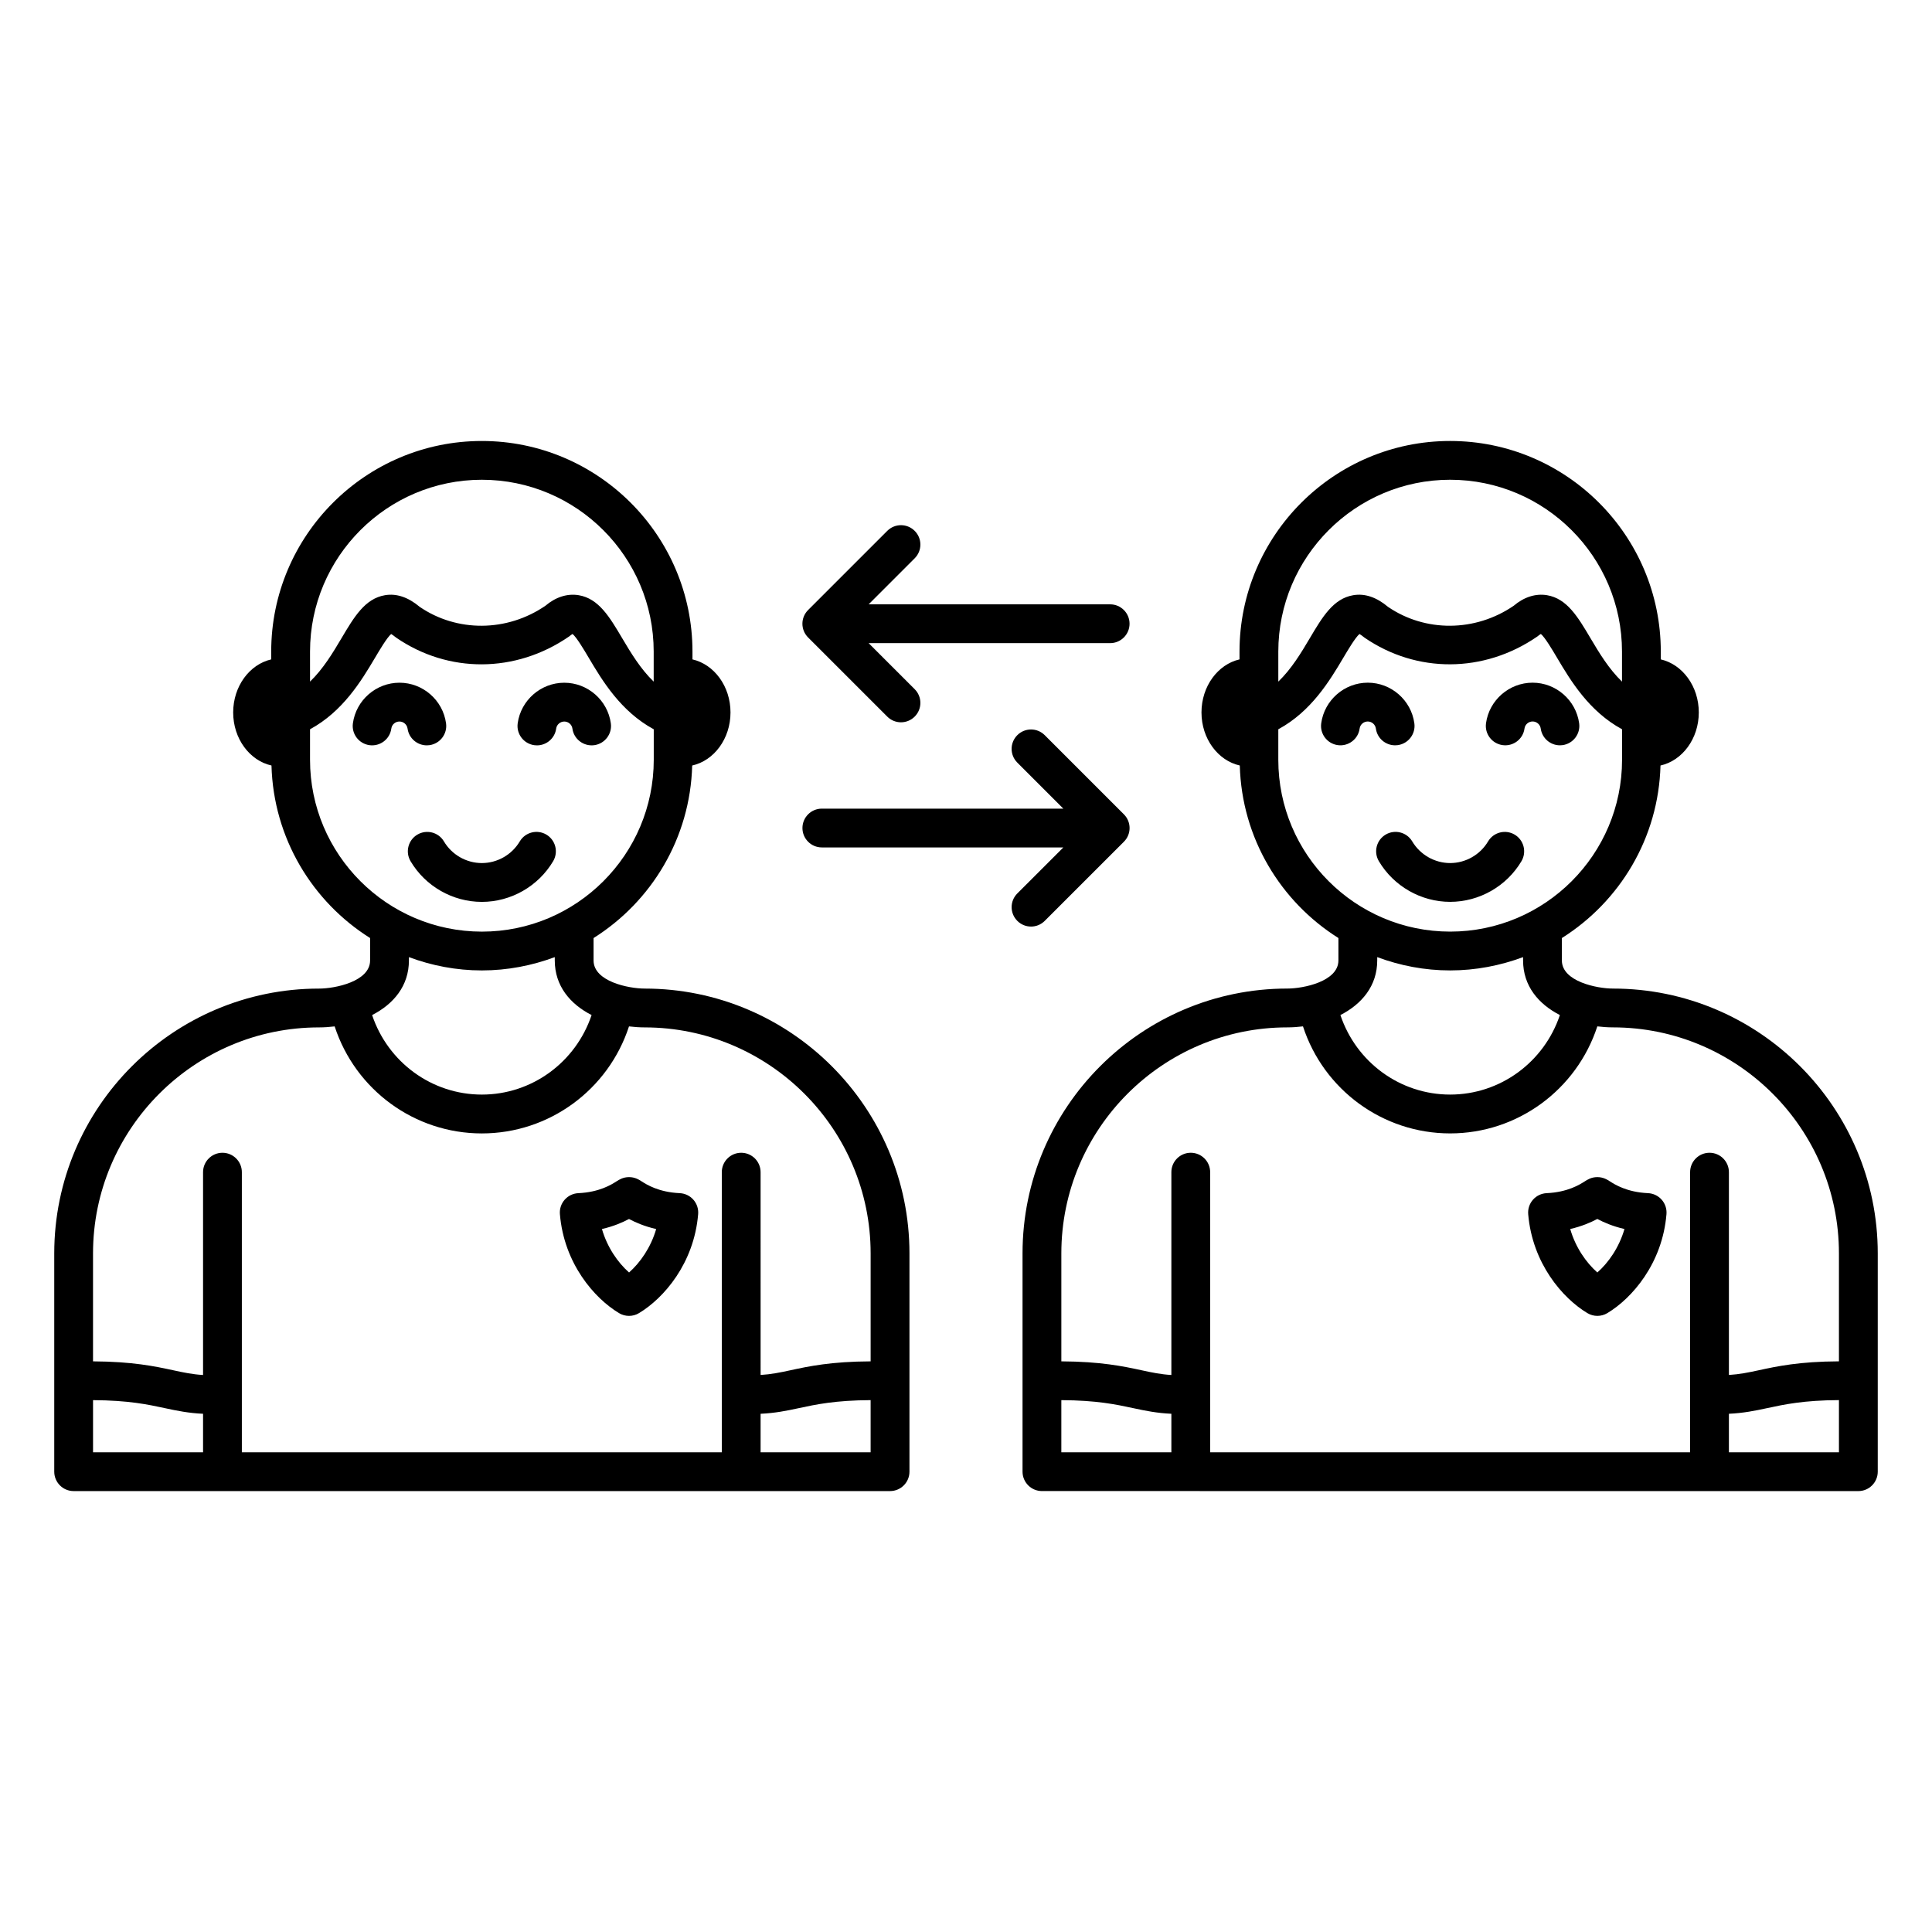 <?xml version="1.0" encoding="UTF-8"?>
<!-- Uploaded to: ICON Repo, www.svgrepo.com, Generator: ICON Repo Mixer Tools -->
<svg fill="#000000" width="800px" height="800px" version="1.1" viewBox="144 144 512 512" xmlns="http://www.w3.org/2000/svg">
 <path d="m571.44 405.98c-4.234 0-13.527-1.875-13.527-7.449v-5.941c15.316-9.633 25.617-26.461 26.137-45.723 5.773-1.285 10.148-7.094 10.148-14.066 0-6.941-4.332-12.734-10.07-14.055v-2.062c0-30.777-25.047-55.82-55.824-55.82-30.777 0-55.82 25.043-55.82 55.82v2.062c-5.738 1.32-10.078 7.121-10.078 14.059 0 6.965 4.379 12.773 10.152 14.059 0.523 19.27 10.828 36.094 26.137 45.723v5.941c0 5.574-9.289 7.449-13.527 7.449-38.699 0-70.184 31.488-70.184 70.184v57.844c0 2.836 2.305 5.141 5.141 5.141l216.36 0.008c2.836 0 5.141-2.305 5.141-5.141v-57.848c0-38.699-31.484-70.184-70.18-70.184zm-43.137-134.84c25.113 0 45.543 20.43 45.543 45.539v7.957c-3.484-3.356-6.035-7.602-8.355-11.516-3.332-5.629-6.211-10.488-11.5-11.383-3.07-0.516-6.168 0.523-8.828 2.785-10.246 7.023-23.484 7.023-33.316 0.309-3.059-2.574-6.164-3.621-9.227-3.094-5.289 0.898-8.168 5.758-11.5 11.383-2.32 3.918-4.867 8.16-8.355 11.516v-7.957c0-25.109 20.426-45.539 45.539-45.539zm-45.539 74.207v-8.078c8.73-4.731 13.613-12.852 17.203-18.91 1.297-2.184 3.191-5.387 4.305-6.344 0.25 0.145 0.68 0.434 1.367 0.988 13.773 9.449 31.574 9.445 45.75-0.309 0.434-0.363 0.75-0.57 0.961-0.688 1.109 0.945 3.012 4.16 4.309 6.348 3.582 6.051 8.469 14.172 17.203 18.91v8.078c0 25.113-20.43 45.543-45.543 45.543-25.129 0.004-45.555-20.426-45.555-45.539zm45.539 55.824c6.801 0 13.293-1.285 19.328-3.523v0.879c0 6.746 4.07 11.562 9.754 14.473-4.184 12.477-15.797 21.074-29.082 21.074-13.285 0-24.898-8.59-29.082-21.074 5.68-2.914 9.758-7.731 9.758-14.473v-0.879c6.035 2.246 12.523 3.523 19.324 3.523zm-43.133 15.094c1.383 0 2.766-0.102 4.133-0.266 5.481 16.812 21.16 28.363 39 28.363 17.84 0 33.512-11.551 39.004-28.363 1.367 0.164 2.75 0.266 4.133 0.266 33.027 0 59.898 26.871 59.898 59.902v28.598c-10.496 0.047-16.406 1.316-21.242 2.363-2.762 0.598-5.121 1.078-7.918 1.25v-53.746c0-2.836-2.305-5.141-5.141-5.141-2.836 0-5.141 2.305-5.141 5.141v74.234h-127.19v-74.234c0-2.836-2.305-5.141-5.141-5.141-2.836 0-5.141 2.305-5.141 5.141v53.754c-2.797-0.164-5.152-0.656-7.91-1.258-4.844-1.047-10.781-2.305-21.246-2.359v-28.598c-0.004-33.035 26.871-59.906 59.898-59.906zm-59.902 98.785c9.391 0.055 14.504 1.141 19.074 2.129 3.172 0.684 6.258 1.312 10.082 1.484v10.211h-29.16v-13.824zm176.91 13.824v-10.211c3.828-0.176 6.918-0.797 10.086-1.484 4.578-0.988 9.703-2.09 19.074-2.137v13.828zm-93.562-191.8c-0.145-1.07-1.07-1.871-2.148-1.871-1.086 0-2.012 0.801-2.152 1.871-0.379 2.812-2.988 4.781-5.789 4.394-2.812-0.387-4.781-2.977-4.394-5.789 0.84-6.133 6.144-10.762 12.344-10.762 6.199 0 11.5 4.625 12.34 10.762 0.387 2.812-1.59 5.402-4.394 5.789-0.238 0.031-0.469 0.047-0.703 0.047-2.547 0.004-4.75-1.867-5.102-4.441zm29.188-1.395c0.84-6.133 6.144-10.762 12.344-10.762 6.199 0 11.504 4.625 12.344 10.762 0.387 2.812-1.59 5.402-4.394 5.789-0.238 0.031-0.469 0.047-0.703 0.047-2.531 0-4.734-1.871-5.086-4.445-0.145-1.07-1.07-1.871-2.152-1.871-1.086 0-2.012 0.801-2.152 1.871-0.379 2.812-2.981 4.781-5.789 4.394-2.82-0.379-4.793-2.969-4.41-5.785zm-9.5 47.32c-7.711 0-14.953-4.133-18.895-10.781-1.445-2.441-0.645-5.594 1.805-7.043 2.445-1.449 5.594-0.637 7.043 1.805 2.098 3.535 5.949 5.738 10.047 5.738 4.102 0 7.953-2.195 10.047-5.731 1.449-2.445 4.602-3.25 7.043-1.809 2.441 1.445 3.25 4.602 1.809 7.043-3.938 6.644-11.176 10.777-18.898 10.777zm36.371 108.99c0.812 0.488 1.727 0.734 2.641 0.734 0.914 0 1.832-0.246 2.648-0.734 6.551-3.934 14.59-13.164 15.668-26.234 0.113-1.395-0.34-2.769-1.266-3.82-0.922-1.047-2.231-1.676-3.629-1.738-5.609-0.25-8.844-2.324-10.066-3.106-0.75-0.484-1.789-1.145-3.363-1.145-1.574 0-2.606 0.664-3.363 1.145-1.219 0.781-4.457 2.859-10.066 3.106-1.395 0.062-2.703 0.688-3.629 1.738-0.922 1.047-1.379 2.434-1.266 3.824 1.102 13.074 9.137 22.305 15.691 26.23zm2.633-24.953c1.664 0.883 4.07 1.949 7.191 2.664-1.414 4.875-4.199 8.879-7.188 11.52-2.988-2.641-5.777-6.648-7.188-11.52 3.082-0.711 5.469-1.754 7.184-2.664zm-252.48-61.055c-4.234 0-13.527-1.875-13.527-7.449v-5.941c15.316-9.633 25.617-26.457 26.137-45.723 5.777-1.285 10.152-7.094 10.152-14.066 0-6.941-4.34-12.738-10.078-14.055v-2.062c0-30.777-25.043-55.82-55.82-55.82s-55.82 25.043-55.82 55.82v2.062c-5.738 1.32-10.078 7.121-10.078 14.059 0 6.965 4.379 12.773 10.152 14.059 0.523 19.262 10.82 36.09 26.133 45.723v5.949c0 5.574-9.289 7.449-13.527 7.449-38.688-0.004-70.176 31.48-70.176 70.18v57.844c0 2.836 2.305 5.141 5.141 5.141h216.36c2.836 0 5.141-2.305 5.141-5.141v-57.844c0-38.699-31.488-70.184-70.184-70.184zm-43.133-134.84c25.113 0 45.539 20.43 45.539 45.539v7.957c-3.484-3.356-6.035-7.602-8.355-11.516-3.332-5.629-6.211-10.488-11.5-11.383-3.07-0.516-6.168 0.523-8.828 2.785-10.246 7.023-23.484 7.023-33.316 0.309-3.059-2.574-6.16-3.621-9.227-3.094-5.289 0.898-8.168 5.758-11.5 11.383-2.32 3.914-4.867 8.16-8.348 11.512v-7.953c0-25.109 20.422-45.539 45.535-45.539zm-45.535 74.207v-8.082c8.723-4.734 13.609-12.852 17.195-18.902 1.297-2.184 3.191-5.387 4.305-6.344 0.25 0.145 0.68 0.434 1.367 0.988 13.773 9.449 31.574 9.445 45.75-0.309 0.434-0.363 0.75-0.57 0.961-0.688 1.109 0.945 3.012 4.16 4.309 6.348 3.582 6.051 8.469 14.172 17.203 18.91v8.078c0 25.113-20.43 45.543-45.539 45.543-25.113-0.004-45.551-20.43-45.551-45.543zm45.535 55.824c6.801 0 13.289-1.285 19.324-3.523v0.879c0 6.746 4.07 11.562 9.758 14.473-4.18 12.477-15.793 21.074-29.082 21.074-13.289 0-24.898-8.59-29.082-21.074 5.68-2.914 9.754-7.731 9.754-14.473v-0.879c6.035 2.246 12.527 3.523 19.328 3.523zm-103.04 113.88c9.391 0.055 14.504 1.141 19.074 2.129 3.172 0.684 6.258 1.312 10.082 1.484v10.211h-29.156zm176.91 13.824v-10.211c3.824-0.176 6.914-0.797 10.082-1.484 4.574-0.988 9.684-2.082 19.074-2.133v13.824l-29.156-0.004zm29.16-24.105c-10.488 0.047-16.41 1.312-21.246 2.359-2.762 0.598-5.113 1.078-7.91 1.25l-0.004-53.746c0-2.836-2.305-5.141-5.141-5.141-2.836 0-5.141 2.305-5.141 5.141v74.234h-127.19v-74.234c0-2.836-2.305-5.141-5.141-5.141-2.836 0-5.141 2.305-5.141 5.141v53.754c-2.793-0.164-5.152-0.656-7.91-1.258-4.844-1.047-10.773-2.305-21.25-2.359v-28.598c0-33.031 26.871-59.902 59.902-59.902 1.383 0 2.766-0.102 4.133-0.266 5.492 16.812 21.164 28.363 39.004 28.363 17.84 0 33.52-11.551 39-28.363 1.367 0.164 2.75 0.266 4.133 0.266 33.031 0 59.902 26.871 59.902 59.902zm-122.72-167.69c-0.145-1.07-1.07-1.871-2.152-1.871-1.086 0-2.012 0.801-2.152 1.871-0.379 2.812-2.981 4.781-5.789 4.394-2.812-0.387-4.781-2.977-4.394-5.789 0.84-6.133 6.144-10.762 12.344-10.762s11.504 4.625 12.344 10.762c0.387 2.812-1.59 5.402-4.394 5.789-0.238 0.031-0.469 0.047-0.703 0.047-2.547 0.004-4.746-1.867-5.102-4.441zm29.184-1.398c0.848-6.129 6.152-10.754 12.344-10.754 6.199 0 11.504 4.625 12.344 10.762 0.387 2.812-1.59 5.402-4.394 5.789-2.801 0.375-5.41-1.582-5.789-4.394-0.145-1.07-1.07-1.871-2.152-1.871-1.078 0-2.012 0.809-2.152 1.875-0.355 2.57-2.559 4.438-5.086 4.438-0.238 0-0.473-0.016-0.711-0.047-2.824-0.391-4.789-2.988-4.402-5.797zm-9.496 47.324c-7.723 0-14.961-4.133-18.895-10.785-1.445-2.441-0.637-5.594 1.809-7.043 2.457-1.441 5.598-0.637 7.043 1.809 2.094 3.535 5.938 5.731 10.047 5.731 4.098 0 7.949-2.199 10.047-5.738 1.449-2.441 4.602-3.25 7.043-1.805 2.441 1.445 3.25 4.602 1.805 7.043-3.941 6.656-11.188 10.789-18.898 10.789zm52.438 77.191c-5.613-0.25-8.848-2.324-10.066-3.106-0.75-0.484-1.789-1.145-3.363-1.145s-2.606 0.664-3.363 1.145c-1.219 0.781-4.457 2.859-10.066 3.106-1.395 0.062-2.703 0.688-3.629 1.738-0.926 1.047-1.383 2.426-1.266 3.82 1.078 13.066 9.121 22.301 15.668 26.234 0.816 0.488 1.727 0.734 2.648 0.734 0.914 0 1.832-0.242 2.641-0.734 6.551-3.926 14.59-13.156 15.68-26.234 0.113-1.395-0.34-2.777-1.266-3.824-0.906-1.039-2.219-1.668-3.617-1.734zm-13.426 21.023c-2.988-2.641-5.773-6.648-7.188-11.52 3.074-0.703 5.465-1.746 7.176-2.656 1.664 0.883 4.07 1.949 7.199 2.664-1.414 4.863-4.203 8.871-7.188 11.512zm47.449-168.29c-2.012-2.012-2.012-5.258 0-7.269l20.977-20.977c2.012-2.012 5.258-2.012 7.269 0 2.012 2.012 2.012 5.258 0 7.269l-12.199 12.199h64c2.836 0 5.141 2.305 5.141 5.141 0 2.836-2.305 5.141-5.141 5.141l-64 0.004 12.199 12.199c2.012 2.012 2.012 5.258 0 7.269-1.004 1.004-2.32 1.508-3.633 1.508-1.316 0-2.633-0.504-3.633-1.508zm59.078 76.617c-1.316 0-2.633-0.504-3.633-1.508-2.012-2.012-2.012-5.266 0-7.269l12.199-12.195h-64.004c-2.836 0-5.141-2.305-5.141-5.141 0-2.836 2.305-5.141 5.141-5.141h64l-12.199-12.199c-2.012-2.012-2.012-5.258 0-7.269 2.012-2.012 5.258-2.012 7.269 0l20.977 20.977c0.965 0.965 1.508 2.273 1.508 3.633 0 1.363-0.539 2.672-1.508 3.633l-20.977 20.969c-1.004 1.012-2.32 1.512-3.633 1.512z"/>
</svg>